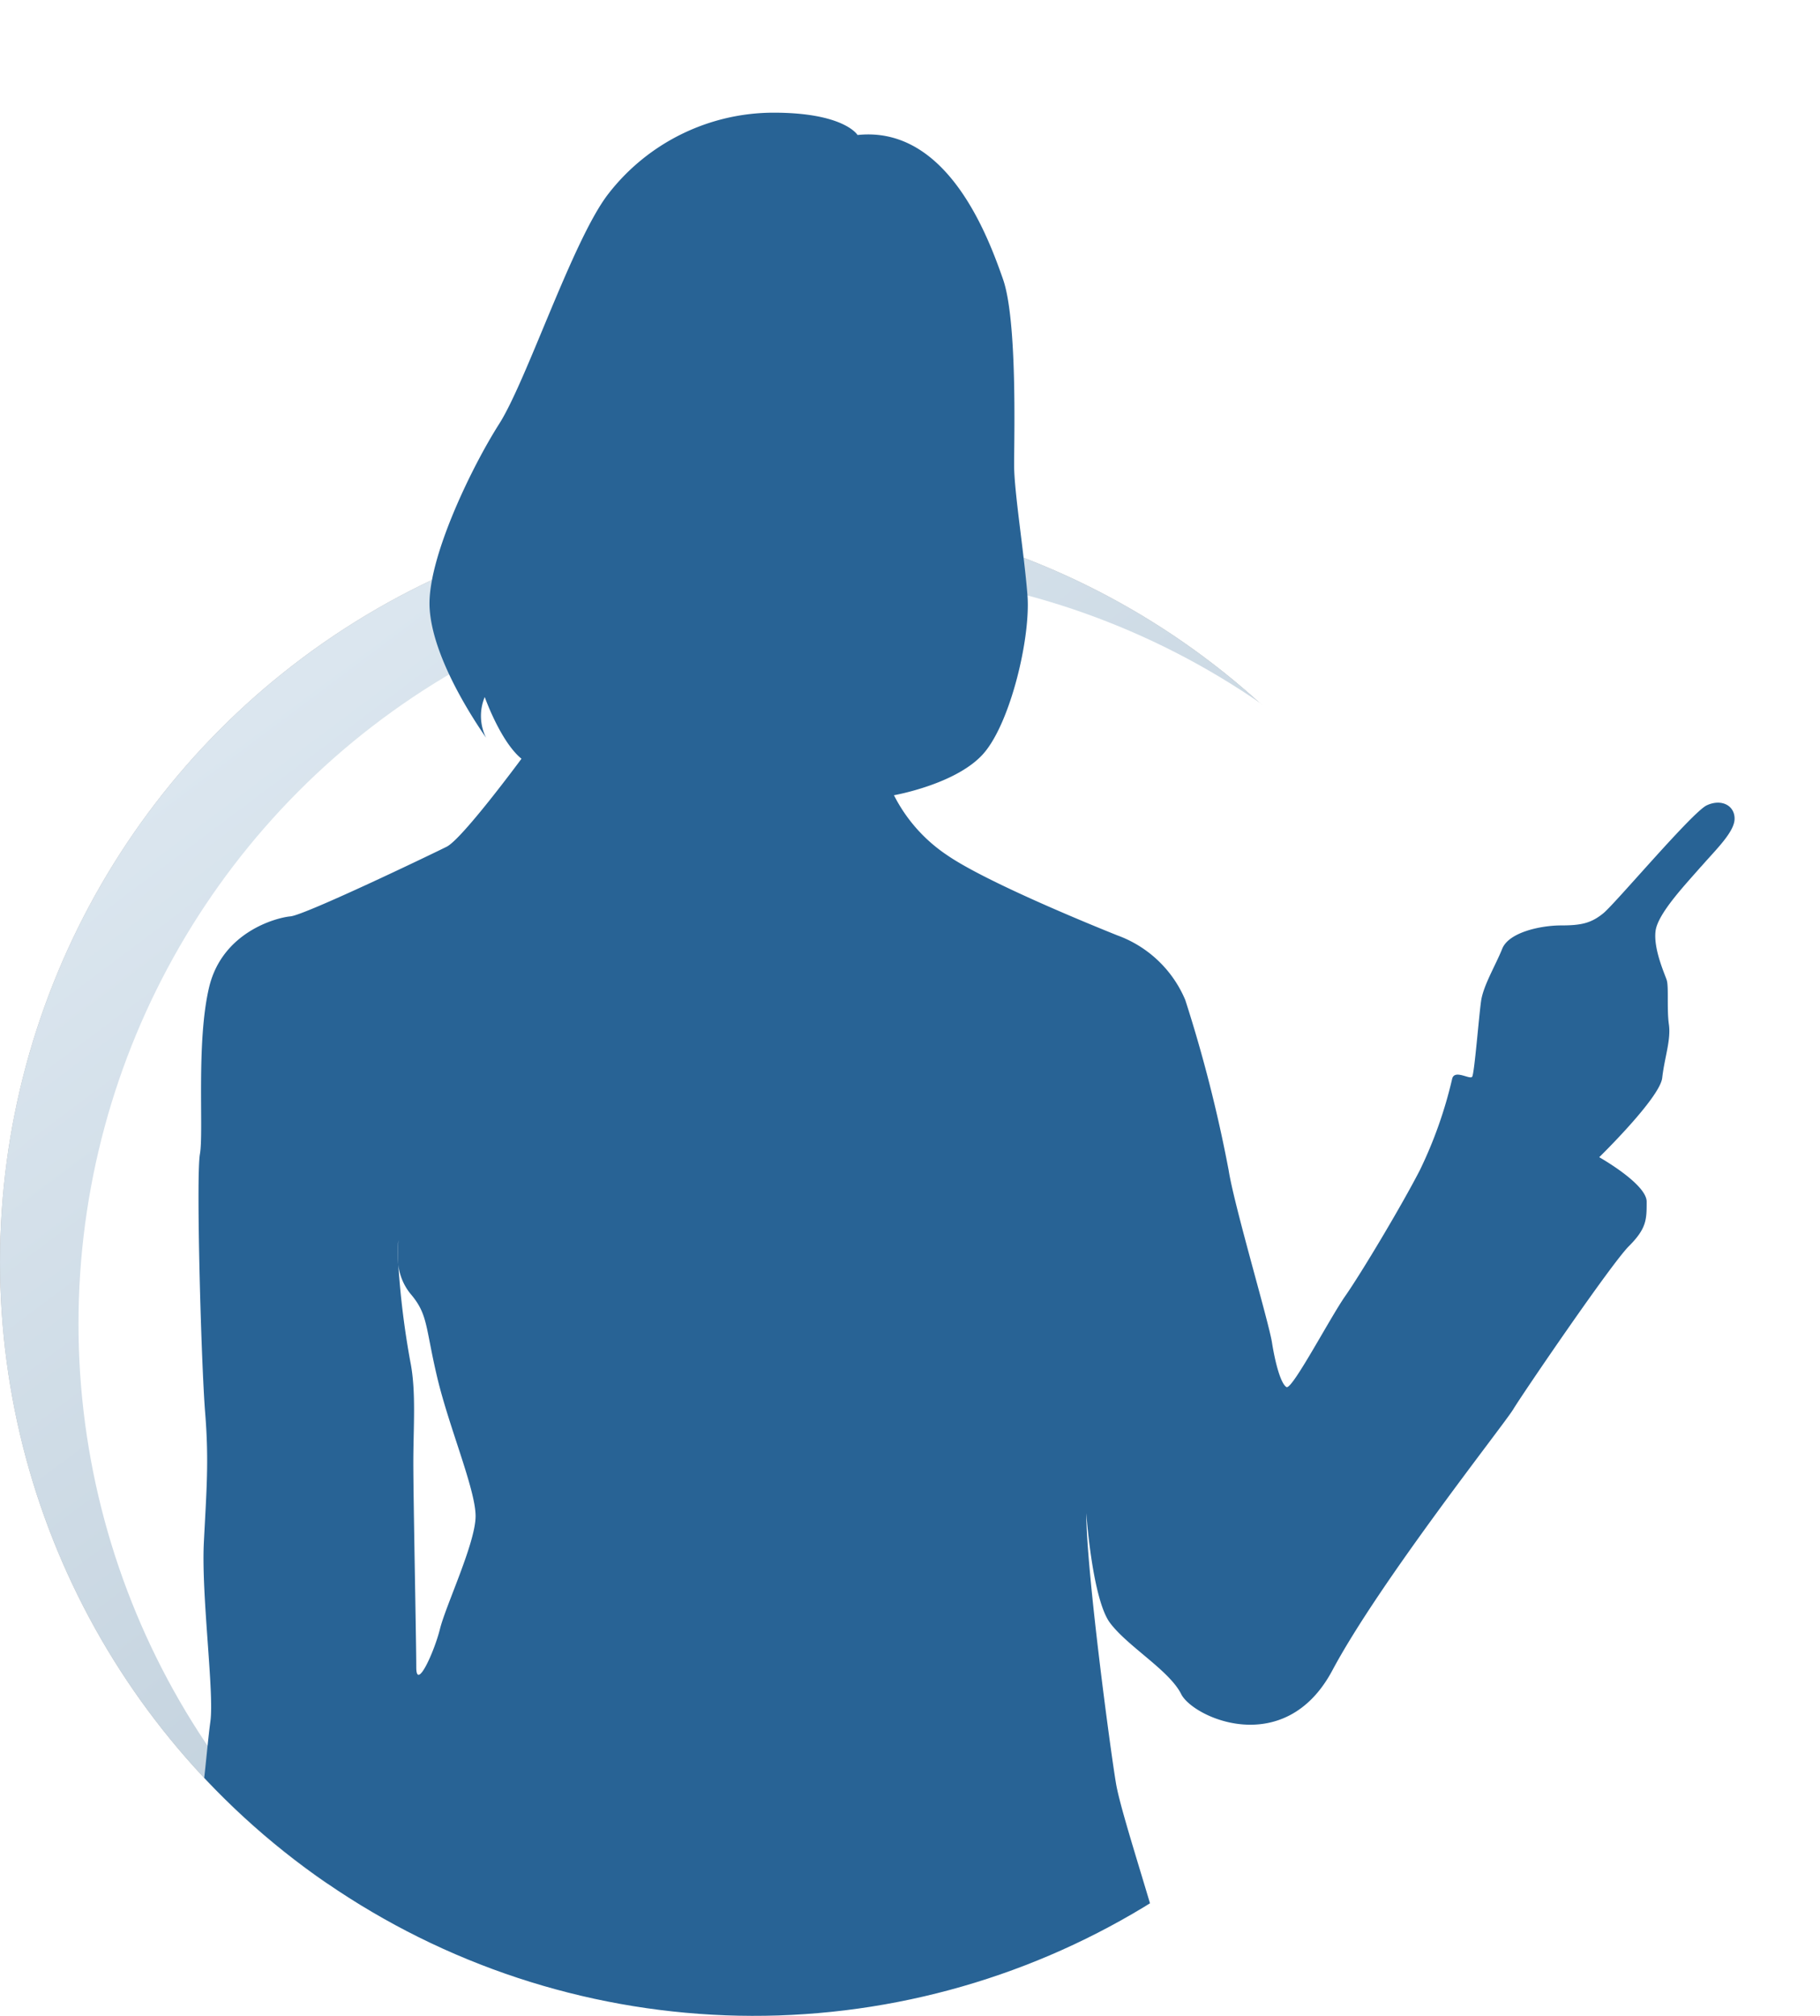 <svg xmlns="http://www.w3.org/2000/svg" xmlns:xlink="http://www.w3.org/1999/xlink" width="208.738" height="231.107" viewBox="0 0 208.738 231.107"><defs><clipPath id="a"><ellipse cx="86.447" cy="86.448" rx="86.447" ry="86.448" fill="#dbe6ef"/></clipPath><linearGradient id="b" x1="0.264" y1="0.233" x2="0.776" y2="0.798" gradientUnits="objectBoundingBox"><stop offset="0" stop-color="#dbe6ef"/><stop offset="1" stop-color="#afc1cf"/></linearGradient><filter id="c"><feOffset dx="9" dy="8" input="SourceAlpha"/><feGaussianBlur stdDeviation="8.5" result="d"/><feFlood flood-opacity="0.616" result="e"/><feComposite operator="out" in="SourceGraphic" in2="d"/><feComposite operator="in" in="e"/><feComposite operator="in" in2="SourceGraphic"/></filter><clipPath id="f"><path d="M0,144.637c0-1.2.024-2.386.072-3.572L0,141.052V0H172.892V69.911h35.844v68.852l-33.849,34.371-6.4-1.174A86.459,86.459,0,0,1,0,144.637Z" transform="translate(-11640 -10623.312)" fill="#383838"/></clipPath><clipPath id="g"><rect width="180.17" height="516.258" transform="translate(0 0)" fill="#286395"/></clipPath></defs><g transform="translate(12661.105 10628.544)"><circle cx="86.447" cy="86.447" r="86.447" transform="translate(-12661.103 -10570.332)" fill="#afafaf"/><g transform="translate(-12661.103 -10570.332)"><g transform="translate(0 0)" clip-path="url(#a)"><rect width="290.463" height="237.443" transform="translate(-58.208 -24.205)" fill="url(#b)"/></g><g transform="matrix(1, 0, 0, 1, 0, -58.21)" filter="url(#c)" style="mix-blend-mode:multiply;isolation:isolate"><circle cx="86.447" cy="86.447" r="86.447" transform="translate(0 57.31)" fill="#fff"/></g></g><g transform="translate(-1021.104 -5.23)" clip-path="url(#f)"><g transform="translate(-11621.229 -10610.393)"><g transform="translate(0 -0.004)" clip-path="url(#g)"><path d="M176.344,86.413C178,84.5,180.17,82.46,180.17,80.93s-1.53-2.3-3.188-1.53-10.457,11.222-11.859,12.37-2.55,1.4-4.846,1.4-5.993.765-6.759,2.678-2.168,4.208-2.423,5.993-.765,8.289-1.02,8.671-2.04-.893-2.3.255a49.568,49.568,0,0,1-3.7,10.457c-2.168,4.208-6.759,11.859-8.544,14.41s-6.121,10.839-6.759,10.457-1.275-2.678-1.658-5.1-4.336-15.685-4.973-19.766a161.814,161.814,0,0,0-4.973-19.511,13.413,13.413,0,0,0-7.779-7.4c-3.188-1.275-15.047-6.121-19.511-9.182a18.1,18.1,0,0,1-6.121-6.886s7.269-1.275,10.329-4.846S99.449,60.144,99.067,55.3s-1.53-11.859-1.53-14.92.383-16.578-1.275-21.3S89.937,1.459,79.582,2.556c0,0-1.506-2.56-9.635-2.56A24.019,24.019,0,0,0,50.978,9.33c-4.065,5.269-9.334,21.378-12.5,26.346S30.2,51.182,30.5,56.753s4.818,12.5,6.474,14.9a5.639,5.639,0,0,1-.151-4.667s1.807,5.119,4.215,7.075c0,0-6.774,9.184-8.581,10.087S16.2,91.981,14.545,92.131s-7.828,1.807-9.334,8.13-.6,16.56-1.054,19.119.15,24.088.6,29.658.15,8.882-.15,14.9,1.2,17.162.753,20.474S4.609,192.7,4.007,194.8-.66,227.323.093,237.861s.451,27.7,1.054,28a17.258,17.258,0,0,0,3.613.3s1.2,1.2,1.2,4.366,2.258,7.075,2.56,7.979,3.011,9.485,3.763,10.99,5.571,6.322,5.872,7.678,1.505,2.258,2.108,1.2-.452-6.925-.452-6.925.753-.752,1.2,1.355,2.559,11.14,3.011,13.4,1.054,9.033,1.656,9.786,7.979,5.118,7.979,5.118,5.17,13.88,5.85,22.042,2.381,9.182,1.02,20.744-1.02,23.8.68,40.807,8.161,34.005,9.182,45.567,1.36,21.423,0,31.625-4.42,17.343-2.72,22.1,9.522,12.582,13.262,12.242,12.242-1.7,11.9-10.541a75.32,75.32,0,0,0-2.38-15.983s6.461,6.461,9.521,7.822,11.562,1.7,12.582.68,0-6.121-1.7-8.841-13.943-14.623-15.3-19.723-6.121-30.945-2.721-51.688,9.182-42.167,10.2-51.349,2.381-17.683,3.4-24.484,8.161-23.124,9.861-23.8,8.162-.68,9.182-2.38a24.65,24.65,0,0,0,2.72-13.6c-.68-6.121,1.7-15.3,3.061-24.484s3.4-26.524,2.04-34.686c0,0,3.061,0,3.74-1.36s1.02-16.323-.68-24.484-6.461-21.763-7.141-25.844-3.4-24.484-3.4-30.945c0,0,.68,9.861,2.721,12.582s6.8,5.441,8.161,8.161,11.9,7.481,17.343-2.721,19.723-28.224,20.743-29.925,11.222-16.663,13.262-18.7,2.04-3.061,2.04-5.1-5.441-5.1-5.441-5.1,6.971-6.8,7.226-9.1,1.02-4.336.765-6.121,0-4.336-.255-5.1-1.53-3.571-1.275-5.611,3.571-5.483,5.228-7.4M31.693,173.807c-.68,2.72-2.721,7.141-2.721,4.421s-.34-19.383-.34-23.464.34-8.161-.34-11.562a96.352,96.352,0,0,1-1.384-11.188,9.949,9.949,0,0,1,.024-2.754,16.227,16.227,0,0,0-.024,2.754,6.418,6.418,0,0,0,1.384,3.367c2.04,2.38,1.7,3.74,3.061,9.521s4.421,12.922,4.421,15.983-3.4,10.2-4.081,12.922" transform="translate(0 0.004)" fill="#286395"/><path d="M52.7,253.412a9.95,9.95,0,0,0-.024,2.755,16.284,16.284,0,0,1,.024-2.755" transform="translate(-25.764 -124.148)" fill="#286395"/></g></g></g></g></svg>